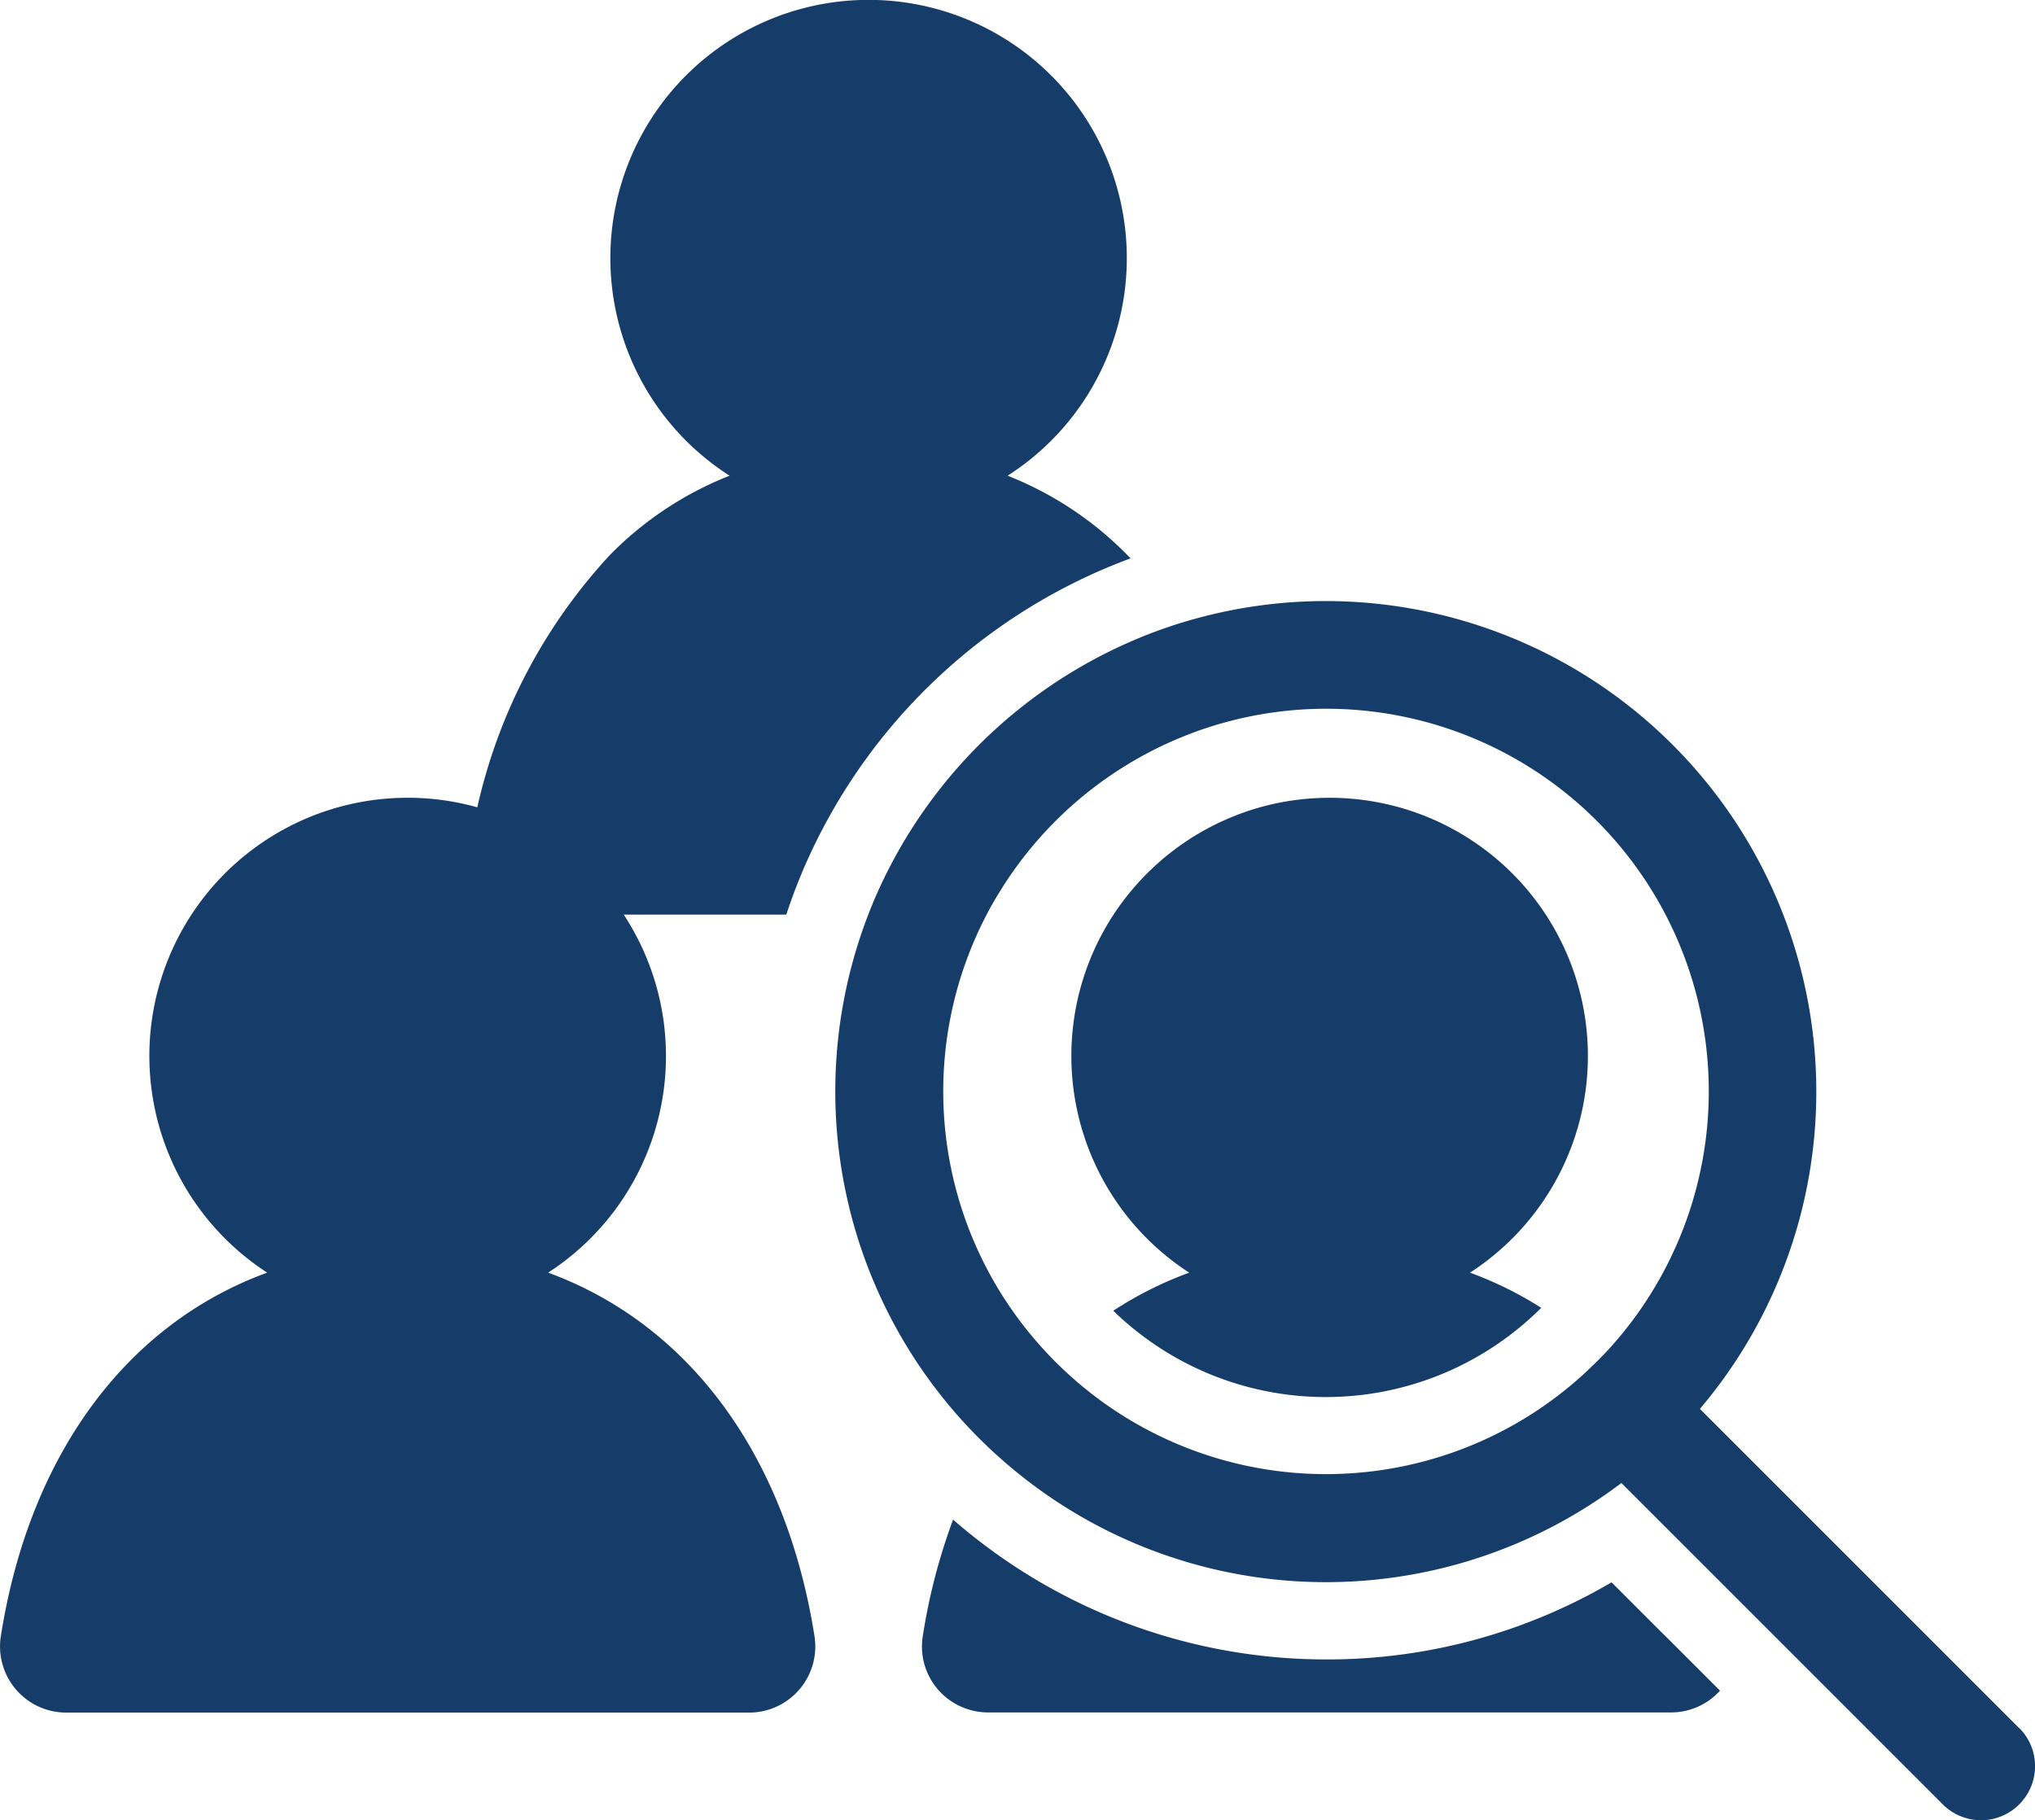 <svg xmlns="http://www.w3.org/2000/svg" width="87.846" height="78.583" viewBox="0 0 87.846 78.583">
  <g id="Group_3358" data-name="Group 3358" transform="translate(-1051.79 -1823.111)">
    <path id="Path_93685" data-name="Path 93685" d="M330.474,56.658A11.139,11.139,0,0,0,333.741,41.2h7.017c.133-.407.278-.809.433-1.21.082-.213.159-.4.232-.578s.158-.377.254-.583a24.682,24.682,0,0,1,13.944-13.009l-.14-.141a14.872,14.872,0,0,0-5.171-3.427,11.147,11.147,0,1,0-12,0,14.871,14.871,0,0,0-5.171,3.427,23.624,23.624,0,0,0-5.72,10.89,11.017,11.017,0,0,0-3.009-.413,11.145,11.145,0,0,0-6.06,20.5c-6.032,2.2-10.257,7.808-11.5,15.7a2.857,2.857,0,0,0,2.826,3.293H339.15a2.857,2.857,0,0,0,2.826-3.293c-1.247-7.889-5.472-13.494-11.5-15.7" transform="translate(744.975 1821.395)" fill="#163d6a"/>
    <path id="Path_93686" data-name="Path 93686" d="M361.181,33.9a11.159,11.159,0,0,0-3.015.413l-.249.073-.229.072c-.158.054-.316.109-.471.17a11.183,11.183,0,0,0-4.626,3.317c-.135.162-.265.33-.391.5-.094.126-.186.257-.274.388-.026.036-.05.075-.074.111A11.142,11.142,0,0,0,355.119,54.4a15.992,15.992,0,0,0-3.279,1.645c.012.011.024.022.035.032l.027.024.027.025c.076.077.166.161.275.257l0,0h0a13.152,13.152,0,0,0,17.755-.123c.092-.082.187-.174.29-.276l.066-.066A15.841,15.841,0,0,0,367.24,54.4a11.144,11.144,0,0,0-6.059-20.5" transform="translate(748.006 1823.652)" fill="#163d6a"/>
    <path id="Path_93687" data-name="Path 93687" d="M375.716,67.668l-1.943-1.943a24.244,24.244,0,0,1-12.328,3.329,24.5,24.5,0,0,1-16.027-5.976l-.07-.06a25.673,25.673,0,0,0-1.308,5.036,2.833,2.833,0,0,0,.647,2.288,2.869,2.869,0,0,0,2.179,1h29.471a2.848,2.848,0,0,0,2.118-.94l-2.048-2.048Z" transform="translate(747.584 1825.695)" fill="#163d6a"/>
    <path id="Path_93688" data-name="Path 93688" d="M391.614,74.618l-13.781-13.78A21.178,21.178,0,0,0,355.454,26.9c-.166.049-.33.1-.493.158s-.311.106-.466.162A21.29,21.29,0,0,0,342.349,38.5c-.075.165-.148.333-.216.5s-.137.333-.2.5a21.168,21.168,0,0,0,5.144,22.958c.123.119.249.235.376.349s.258.233.39.346a21.142,21.142,0,0,0,26.6.885l3.137,3.136.736.736.69.691,9.311,9.311a2.331,2.331,0,0,0,3.3-3.3m-18-16.059c-.113.122-.231.24-.352.356s-.244.239-.37.355a16.489,16.489,0,0,1-22.241.15c-.127-.113-.254-.23-.377-.35s-.24-.232-.356-.352A16.485,16.485,0,0,1,347.043,39.5q.13-.252.272-.5c.1-.168.194-.335.3-.5a16.588,16.588,0,0,1,9.049-7.1c.155-.05.314-.1.47-.143s.323-.09.487-.132a16.514,16.514,0,0,1,16,27.432" transform="translate(747.338 1823.095)" fill="#163d6a"/>
  </g>
</svg>
